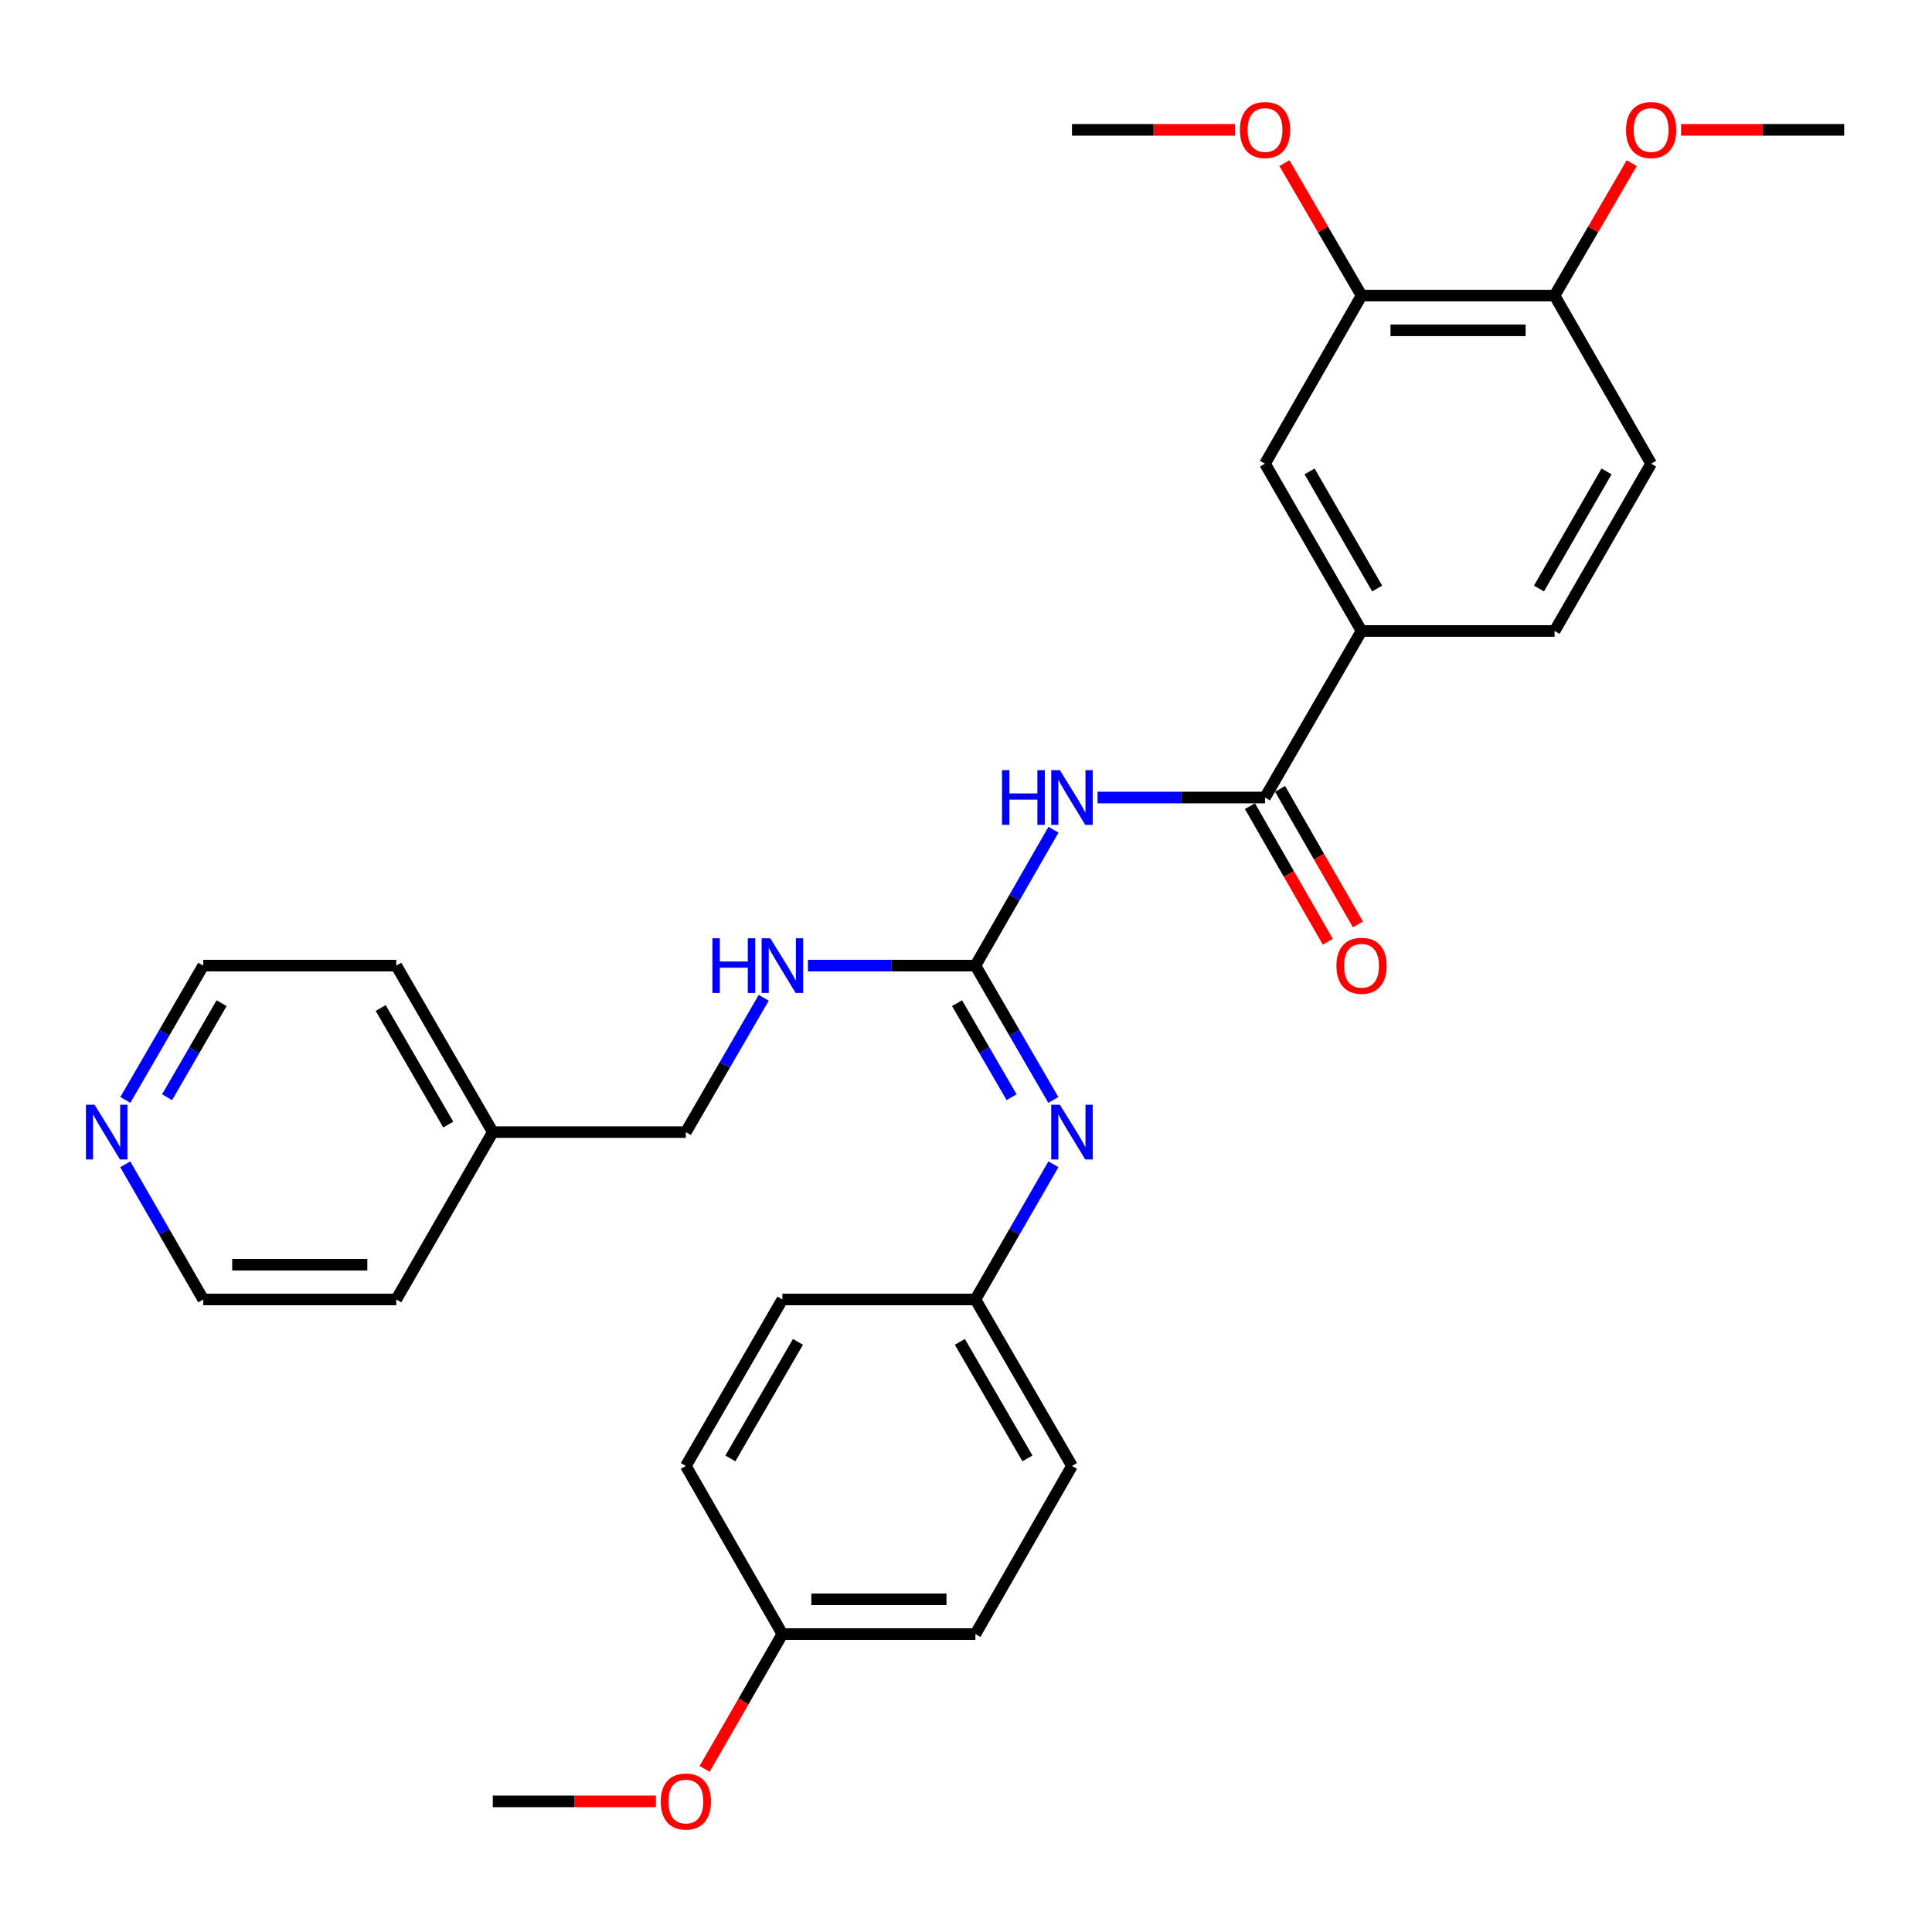<?xml version='1.0' encoding='iso-8859-1'?>
<svg version='1.1' baseProfile='full'
              xmlns='http://www.w3.org/2000/svg'
                      xmlns:rdkit='http://www.rdkit.org/xml'
                      xmlns:xlink='http://www.w3.org/1999/xlink'
                  xml:space='preserve'
width='1000px' height='1000px' viewBox='0 0 1000 1000'>
<!-- END OF HEADER -->
<rect style='opacity:1.0;fill:#FFFFFF;stroke:none' width='1000' height='1000' x='0' y='0'> </rect>
<path class='bond-0' d='M 545.28,429.461 L 525.081,464.63' style='fill:none;fill-rule:evenodd;stroke:#0000FF;stroke-width:6px;stroke-linecap:butt;stroke-linejoin:miter;stroke-opacity:1' />
<path class='bond-0' d='M 525.081,464.63 L 504.881,499.8' style='fill:none;fill-rule:evenodd;stroke:#000000;stroke-width:6px;stroke-linecap:butt;stroke-linejoin:miter;stroke-opacity:1' />
<path class='bond-1' d='M 568.092,412.792 L 611.431,412.792' style='fill:none;fill-rule:evenodd;stroke:#0000FF;stroke-width:6px;stroke-linecap:butt;stroke-linejoin:miter;stroke-opacity:1' />
<path class='bond-1' d='M 611.431,412.792 L 654.769,412.792' style='fill:none;fill-rule:evenodd;stroke:#000000;stroke-width:6px;stroke-linecap:butt;stroke-linejoin:miter;stroke-opacity:1' />
<path class='bond-2' d='M 504.881,499.8 L 525.04,534.564' style='fill:none;fill-rule:evenodd;stroke:#000000;stroke-width:6px;stroke-linecap:butt;stroke-linejoin:miter;stroke-opacity:1' />
<path class='bond-2' d='M 525.04,534.564 L 545.199,569.328' style='fill:none;fill-rule:evenodd;stroke:#0000FF;stroke-width:6px;stroke-linecap:butt;stroke-linejoin:miter;stroke-opacity:1' />
<path class='bond-2' d='M 495.372,519.25 L 509.483,543.585' style='fill:none;fill-rule:evenodd;stroke:#000000;stroke-width:6px;stroke-linecap:butt;stroke-linejoin:miter;stroke-opacity:1' />
<path class='bond-2' d='M 509.483,543.585 L 523.594,567.92' style='fill:none;fill-rule:evenodd;stroke:#0000FF;stroke-width:6px;stroke-linecap:butt;stroke-linejoin:miter;stroke-opacity:1' />
<path class='bond-6' d='M 504.881,499.8 L 461.538,499.8' style='fill:none;fill-rule:evenodd;stroke:#000000;stroke-width:6px;stroke-linecap:butt;stroke-linejoin:miter;stroke-opacity:1' />
<path class='bond-6' d='M 461.538,499.8 L 418.194,499.8' style='fill:none;fill-rule:evenodd;stroke:#0000FF;stroke-width:6px;stroke-linecap:butt;stroke-linejoin:miter;stroke-opacity:1' />
<path class='bond-3' d='M 654.769,412.792 L 704.732,326.594' style='fill:none;fill-rule:evenodd;stroke:#000000;stroke-width:6px;stroke-linecap:butt;stroke-linejoin:miter;stroke-opacity:1' />
<path class='bond-7' d='M 646.972,417.27 L 667.122,452.36' style='fill:none;fill-rule:evenodd;stroke:#000000;stroke-width:6px;stroke-linecap:butt;stroke-linejoin:miter;stroke-opacity:1' />
<path class='bond-7' d='M 667.122,452.36 L 687.271,487.449' style='fill:none;fill-rule:evenodd;stroke:#FF0000;stroke-width:6px;stroke-linecap:butt;stroke-linejoin:miter;stroke-opacity:1' />
<path class='bond-7' d='M 662.567,408.315 L 682.716,443.405' style='fill:none;fill-rule:evenodd;stroke:#000000;stroke-width:6px;stroke-linecap:butt;stroke-linejoin:miter;stroke-opacity:1' />
<path class='bond-7' d='M 682.716,443.405 L 702.866,478.494' style='fill:none;fill-rule:evenodd;stroke:#FF0000;stroke-width:6px;stroke-linecap:butt;stroke-linejoin:miter;stroke-opacity:1' />
<path class='bond-12' d='M 545.242,602.638 L 525.062,637.617' style='fill:none;fill-rule:evenodd;stroke:#0000FF;stroke-width:6px;stroke-linecap:butt;stroke-linejoin:miter;stroke-opacity:1' />
<path class='bond-12' d='M 525.062,637.617 L 504.881,672.596' style='fill:none;fill-rule:evenodd;stroke:#000000;stroke-width:6px;stroke-linecap:butt;stroke-linejoin:miter;stroke-opacity:1' />
<path class='bond-4' d='M 704.732,326.594 L 654.769,239.996' style='fill:none;fill-rule:evenodd;stroke:#000000;stroke-width:6px;stroke-linecap:butt;stroke-linejoin:miter;stroke-opacity:1' />
<path class='bond-4' d='M 712.814,304.618 L 677.84,243.999' style='fill:none;fill-rule:evenodd;stroke:#000000;stroke-width:6px;stroke-linecap:butt;stroke-linejoin:miter;stroke-opacity:1' />
<path class='bond-10' d='M 704.732,326.594 L 804.647,326.594' style='fill:none;fill-rule:evenodd;stroke:#000000;stroke-width:6px;stroke-linecap:butt;stroke-linejoin:miter;stroke-opacity:1' />
<path class='bond-5' d='M 654.769,239.996 L 704.732,152.988' style='fill:none;fill-rule:evenodd;stroke:#000000;stroke-width:6px;stroke-linecap:butt;stroke-linejoin:miter;stroke-opacity:1' />
<path class='bond-15' d='M 704.732,152.988 L 684.772,118.72' style='fill:none;fill-rule:evenodd;stroke:#000000;stroke-width:6px;stroke-linecap:butt;stroke-linejoin:miter;stroke-opacity:1' />
<path class='bond-15' d='M 684.772,118.72 L 664.812,84.451' style='fill:none;fill-rule:evenodd;stroke:#FF0000;stroke-width:6px;stroke-linecap:butt;stroke-linejoin:miter;stroke-opacity:1' />
<path class='bond-30' d='M 704.732,152.988 L 804.647,152.988' style='fill:none;fill-rule:evenodd;stroke:#000000;stroke-width:6px;stroke-linecap:butt;stroke-linejoin:miter;stroke-opacity:1' />
<path class='bond-30' d='M 719.719,170.971 L 789.66,170.971' style='fill:none;fill-rule:evenodd;stroke:#000000;stroke-width:6px;stroke-linecap:butt;stroke-linejoin:miter;stroke-opacity:1' />
<path class='bond-13' d='M 395.303,516.45 L 375.148,551.214' style='fill:none;fill-rule:evenodd;stroke:#0000FF;stroke-width:6px;stroke-linecap:butt;stroke-linejoin:miter;stroke-opacity:1' />
<path class='bond-13' d='M 375.148,551.214 L 354.993,585.978' style='fill:none;fill-rule:evenodd;stroke:#000000;stroke-width:6px;stroke-linecap:butt;stroke-linejoin:miter;stroke-opacity:1' />
<path class='bond-8' d='M 804.647,152.988 L 854.62,239.996' style='fill:none;fill-rule:evenodd;stroke:#000000;stroke-width:6px;stroke-linecap:butt;stroke-linejoin:miter;stroke-opacity:1' />
<path class='bond-18' d='M 804.647,152.988 L 824.611,118.72' style='fill:none;fill-rule:evenodd;stroke:#000000;stroke-width:6px;stroke-linecap:butt;stroke-linejoin:miter;stroke-opacity:1' />
<path class='bond-18' d='M 824.611,118.72 L 844.575,84.451' style='fill:none;fill-rule:evenodd;stroke:#FF0000;stroke-width:6px;stroke-linecap:butt;stroke-linejoin:miter;stroke-opacity:1' />
<path class='bond-9' d='M 64.872,569.328 L 85.031,534.564' style='fill:none;fill-rule:evenodd;stroke:#0000FF;stroke-width:6px;stroke-linecap:butt;stroke-linejoin:miter;stroke-opacity:1' />
<path class='bond-9' d='M 85.031,534.564 L 105.19,499.8' style='fill:none;fill-rule:evenodd;stroke:#000000;stroke-width:6px;stroke-linecap:butt;stroke-linejoin:miter;stroke-opacity:1' />
<path class='bond-9' d='M 86.477,567.92 L 100.588,543.585' style='fill:none;fill-rule:evenodd;stroke:#0000FF;stroke-width:6px;stroke-linecap:butt;stroke-linejoin:miter;stroke-opacity:1' />
<path class='bond-9' d='M 100.588,543.585 L 114.699,519.25' style='fill:none;fill-rule:evenodd;stroke:#000000;stroke-width:6px;stroke-linecap:butt;stroke-linejoin:miter;stroke-opacity:1' />
<path class='bond-32' d='M 64.829,602.638 L 85.009,637.617' style='fill:none;fill-rule:evenodd;stroke:#0000FF;stroke-width:6px;stroke-linecap:butt;stroke-linejoin:miter;stroke-opacity:1' />
<path class='bond-32' d='M 85.009,637.617 L 105.19,672.596' style='fill:none;fill-rule:evenodd;stroke:#000000;stroke-width:6px;stroke-linecap:butt;stroke-linejoin:miter;stroke-opacity:1' />
<path class='bond-11' d='M 804.647,326.594 L 854.62,239.996' style='fill:none;fill-rule:evenodd;stroke:#000000;stroke-width:6px;stroke-linecap:butt;stroke-linejoin:miter;stroke-opacity:1' />
<path class='bond-11' d='M 796.568,304.616 L 831.549,243.998' style='fill:none;fill-rule:evenodd;stroke:#000000;stroke-width:6px;stroke-linecap:butt;stroke-linejoin:miter;stroke-opacity:1' />
<path class='bond-16' d='M 504.881,672.596 L 404.956,672.596' style='fill:none;fill-rule:evenodd;stroke:#000000;stroke-width:6px;stroke-linecap:butt;stroke-linejoin:miter;stroke-opacity:1' />
<path class='bond-17' d='M 504.881,672.596 L 554.854,758.775' style='fill:none;fill-rule:evenodd;stroke:#000000;stroke-width:6px;stroke-linecap:butt;stroke-linejoin:miter;stroke-opacity:1' />
<path class='bond-17' d='M 496.82,694.544 L 531.801,754.869' style='fill:none;fill-rule:evenodd;stroke:#000000;stroke-width:6px;stroke-linecap:butt;stroke-linejoin:miter;stroke-opacity:1' />
<path class='bond-21' d='M 354.993,585.978 L 255.068,585.978' style='fill:none;fill-rule:evenodd;stroke:#000000;stroke-width:6px;stroke-linecap:butt;stroke-linejoin:miter;stroke-opacity:1' />
<path class='bond-14' d='M 404.956,845.792 L 504.881,845.792' style='fill:none;fill-rule:evenodd;stroke:#000000;stroke-width:6px;stroke-linecap:butt;stroke-linejoin:miter;stroke-opacity:1' />
<path class='bond-14' d='M 419.945,827.809 L 489.892,827.809' style='fill:none;fill-rule:evenodd;stroke:#000000;stroke-width:6px;stroke-linecap:butt;stroke-linejoin:miter;stroke-opacity:1' />
<path class='bond-22' d='M 404.956,845.792 L 384.827,880.682' style='fill:none;fill-rule:evenodd;stroke:#000000;stroke-width:6px;stroke-linecap:butt;stroke-linejoin:miter;stroke-opacity:1' />
<path class='bond-22' d='M 384.827,880.682 L 364.697,915.571' style='fill:none;fill-rule:evenodd;stroke:#FF0000;stroke-width:6px;stroke-linecap:butt;stroke-linejoin:miter;stroke-opacity:1' />
<path class='bond-31' d='M 404.956,845.792 L 354.993,758.775' style='fill:none;fill-rule:evenodd;stroke:#000000;stroke-width:6px;stroke-linecap:butt;stroke-linejoin:miter;stroke-opacity:1' />
<path class='bond-27' d='M 639.271,67.21 L 597.063,67.21' style='fill:none;fill-rule:evenodd;stroke:#FF0000;stroke-width:6px;stroke-linecap:butt;stroke-linejoin:miter;stroke-opacity:1' />
<path class='bond-27' d='M 597.063,67.21 L 554.854,67.21' style='fill:none;fill-rule:evenodd;stroke:#000000;stroke-width:6px;stroke-linecap:butt;stroke-linejoin:miter;stroke-opacity:1' />
<path class='bond-19' d='M 404.956,672.596 L 354.993,758.775' style='fill:none;fill-rule:evenodd;stroke:#000000;stroke-width:6px;stroke-linecap:butt;stroke-linejoin:miter;stroke-opacity:1' />
<path class='bond-19' d='M 413.019,694.543 L 378.045,754.868' style='fill:none;fill-rule:evenodd;stroke:#000000;stroke-width:6px;stroke-linecap:butt;stroke-linejoin:miter;stroke-opacity:1' />
<path class='bond-20' d='M 554.854,758.775 L 504.881,845.792' style='fill:none;fill-rule:evenodd;stroke:#000000;stroke-width:6px;stroke-linecap:butt;stroke-linejoin:miter;stroke-opacity:1' />
<path class='bond-28' d='M 870.118,67.21 L 912.332,67.21' style='fill:none;fill-rule:evenodd;stroke:#FF0000;stroke-width:6px;stroke-linecap:butt;stroke-linejoin:miter;stroke-opacity:1' />
<path class='bond-28' d='M 912.332,67.21 L 954.545,67.21' style='fill:none;fill-rule:evenodd;stroke:#000000;stroke-width:6px;stroke-linecap:butt;stroke-linejoin:miter;stroke-opacity:1' />
<path class='bond-25' d='M 255.068,585.978 L 205.115,672.596' style='fill:none;fill-rule:evenodd;stroke:#000000;stroke-width:6px;stroke-linecap:butt;stroke-linejoin:miter;stroke-opacity:1' />
<path class='bond-26' d='M 255.068,585.978 L 205.115,499.8' style='fill:none;fill-rule:evenodd;stroke:#000000;stroke-width:6px;stroke-linecap:butt;stroke-linejoin:miter;stroke-opacity:1' />
<path class='bond-26' d='M 232.017,582.07 L 197.05,521.745' style='fill:none;fill-rule:evenodd;stroke:#000000;stroke-width:6px;stroke-linecap:butt;stroke-linejoin:miter;stroke-opacity:1' />
<path class='bond-29' d='M 339.495,932.39 L 297.281,932.39' style='fill:none;fill-rule:evenodd;stroke:#FF0000;stroke-width:6px;stroke-linecap:butt;stroke-linejoin:miter;stroke-opacity:1' />
<path class='bond-29' d='M 297.281,932.39 L 255.068,932.39' style='fill:none;fill-rule:evenodd;stroke:#000000;stroke-width:6px;stroke-linecap:butt;stroke-linejoin:miter;stroke-opacity:1' />
<path class='bond-23' d='M 105.19,672.596 L 205.115,672.596' style='fill:none;fill-rule:evenodd;stroke:#000000;stroke-width:6px;stroke-linecap:butt;stroke-linejoin:miter;stroke-opacity:1' />
<path class='bond-23' d='M 120.179,654.613 L 190.126,654.613' style='fill:none;fill-rule:evenodd;stroke:#000000;stroke-width:6px;stroke-linecap:butt;stroke-linejoin:miter;stroke-opacity:1' />
<path class='bond-24' d='M 105.19,499.8 L 205.115,499.8' style='fill:none;fill-rule:evenodd;stroke:#000000;stroke-width:6px;stroke-linecap:butt;stroke-linejoin:miter;stroke-opacity:1' />
<path  class='atom-0' d='M 518.634 398.632
L 522.474 398.632
L 522.474 410.672
L 536.954 410.672
L 536.954 398.632
L 540.794 398.632
L 540.794 426.952
L 536.954 426.952
L 536.954 413.872
L 522.474 413.872
L 522.474 426.952
L 518.634 426.952
L 518.634 398.632
' fill='#0000FF'/>
<path  class='atom-0' d='M 548.594 398.632
L 557.874 413.632
Q 558.794 415.112, 560.274 417.792
Q 561.754 420.472, 561.834 420.632
L 561.834 398.632
L 565.594 398.632
L 565.594 426.952
L 561.714 426.952
L 551.754 410.552
Q 550.594 408.632, 549.354 406.432
Q 548.154 404.232, 547.794 403.552
L 547.794 426.952
L 544.114 426.952
L 544.114 398.632
L 548.594 398.632
' fill='#0000FF'/>
<path  class='atom-3' d='M 548.594 571.818
L 557.874 586.818
Q 558.794 588.298, 560.274 590.978
Q 561.754 593.658, 561.834 593.818
L 561.834 571.818
L 565.594 571.818
L 565.594 600.138
L 561.714 600.138
L 551.754 583.738
Q 550.594 581.818, 549.354 579.618
Q 548.154 577.418, 547.794 576.738
L 547.794 600.138
L 544.114 600.138
L 544.114 571.818
L 548.594 571.818
' fill='#0000FF'/>
<path  class='atom-7' d='M 368.736 485.64
L 372.576 485.64
L 372.576 497.68
L 387.056 497.68
L 387.056 485.64
L 390.896 485.64
L 390.896 513.96
L 387.056 513.96
L 387.056 500.88
L 372.576 500.88
L 372.576 513.96
L 368.736 513.96
L 368.736 485.64
' fill='#0000FF'/>
<path  class='atom-7' d='M 398.696 485.64
L 407.976 500.64
Q 408.896 502.12, 410.376 504.8
Q 411.856 507.48, 411.936 507.64
L 411.936 485.64
L 415.696 485.64
L 415.696 513.96
L 411.816 513.96
L 401.856 497.56
Q 400.696 495.64, 399.456 493.44
Q 398.256 491.24, 397.896 490.56
L 397.896 513.96
L 394.216 513.96
L 394.216 485.64
L 398.696 485.64
' fill='#0000FF'/>
<path  class='atom-8' d='M 691.732 499.88
Q 691.732 493.08, 695.092 489.28
Q 698.452 485.48, 704.732 485.48
Q 711.012 485.48, 714.372 489.28
Q 717.732 493.08, 717.732 499.88
Q 717.732 506.76, 714.332 510.68
Q 710.932 514.56, 704.732 514.56
Q 698.492 514.56, 695.092 510.68
Q 691.732 506.8, 691.732 499.88
M 704.732 511.36
Q 709.052 511.36, 711.372 508.48
Q 713.732 505.56, 713.732 499.88
Q 713.732 494.32, 711.372 491.52
Q 709.052 488.68, 704.732 488.68
Q 700.412 488.68, 698.052 491.48
Q 695.732 494.28, 695.732 499.88
Q 695.732 505.6, 698.052 508.48
Q 700.412 511.36, 704.732 511.36
' fill='#FF0000'/>
<path  class='atom-10' d='M 48.957 571.818
L 58.237 586.818
Q 59.157 588.298, 60.637 590.978
Q 62.117 593.658, 62.197 593.818
L 62.197 571.818
L 65.957 571.818
L 65.957 600.138
L 62.077 600.138
L 52.117 583.738
Q 50.957 581.818, 49.717 579.618
Q 48.517 577.418, 48.157 576.738
L 48.157 600.138
L 44.477 600.138
L 44.477 571.818
L 48.957 571.818
' fill='#0000FF'/>
<path  class='atom-16' d='M 641.769 67.29
Q 641.769 60.49, 645.129 56.69
Q 648.489 52.89, 654.769 52.89
Q 661.049 52.89, 664.409 56.69
Q 667.769 60.49, 667.769 67.29
Q 667.769 74.17, 664.369 78.09
Q 660.969 81.97, 654.769 81.97
Q 648.529 81.97, 645.129 78.09
Q 641.769 74.21, 641.769 67.29
M 654.769 78.77
Q 659.089 78.77, 661.409 75.89
Q 663.769 72.97, 663.769 67.29
Q 663.769 61.73, 661.409 58.93
Q 659.089 56.09, 654.769 56.09
Q 650.449 56.09, 648.089 58.89
Q 645.769 61.69, 645.769 67.29
Q 645.769 73.01, 648.089 75.89
Q 650.449 78.77, 654.769 78.77
' fill='#FF0000'/>
<path  class='atom-19' d='M 841.62 67.29
Q 841.62 60.49, 844.98 56.69
Q 848.34 52.89, 854.62 52.89
Q 860.9 52.89, 864.26 56.69
Q 867.62 60.49, 867.62 67.29
Q 867.62 74.17, 864.22 78.09
Q 860.82 81.97, 854.62 81.97
Q 848.38 81.97, 844.98 78.09
Q 841.62 74.21, 841.62 67.29
M 854.62 78.77
Q 858.94 78.77, 861.26 75.89
Q 863.62 72.97, 863.62 67.29
Q 863.62 61.73, 861.26 58.93
Q 858.94 56.09, 854.62 56.09
Q 850.3 56.09, 847.94 58.89
Q 845.62 61.69, 845.62 67.29
Q 845.62 73.01, 847.94 75.89
Q 850.3 78.77, 854.62 78.77
' fill='#FF0000'/>
<path  class='atom-23' d='M 341.993 932.47
Q 341.993 925.67, 345.353 921.87
Q 348.713 918.07, 354.993 918.07
Q 361.273 918.07, 364.633 921.87
Q 367.993 925.67, 367.993 932.47
Q 367.993 939.35, 364.593 943.27
Q 361.193 947.15, 354.993 947.15
Q 348.753 947.15, 345.353 943.27
Q 341.993 939.39, 341.993 932.47
M 354.993 943.95
Q 359.313 943.95, 361.633 941.07
Q 363.993 938.15, 363.993 932.47
Q 363.993 926.91, 361.633 924.11
Q 359.313 921.27, 354.993 921.27
Q 350.673 921.27, 348.313 924.07
Q 345.993 926.87, 345.993 932.47
Q 345.993 938.19, 348.313 941.07
Q 350.673 943.95, 354.993 943.95
' fill='#FF0000'/>
</svg>

